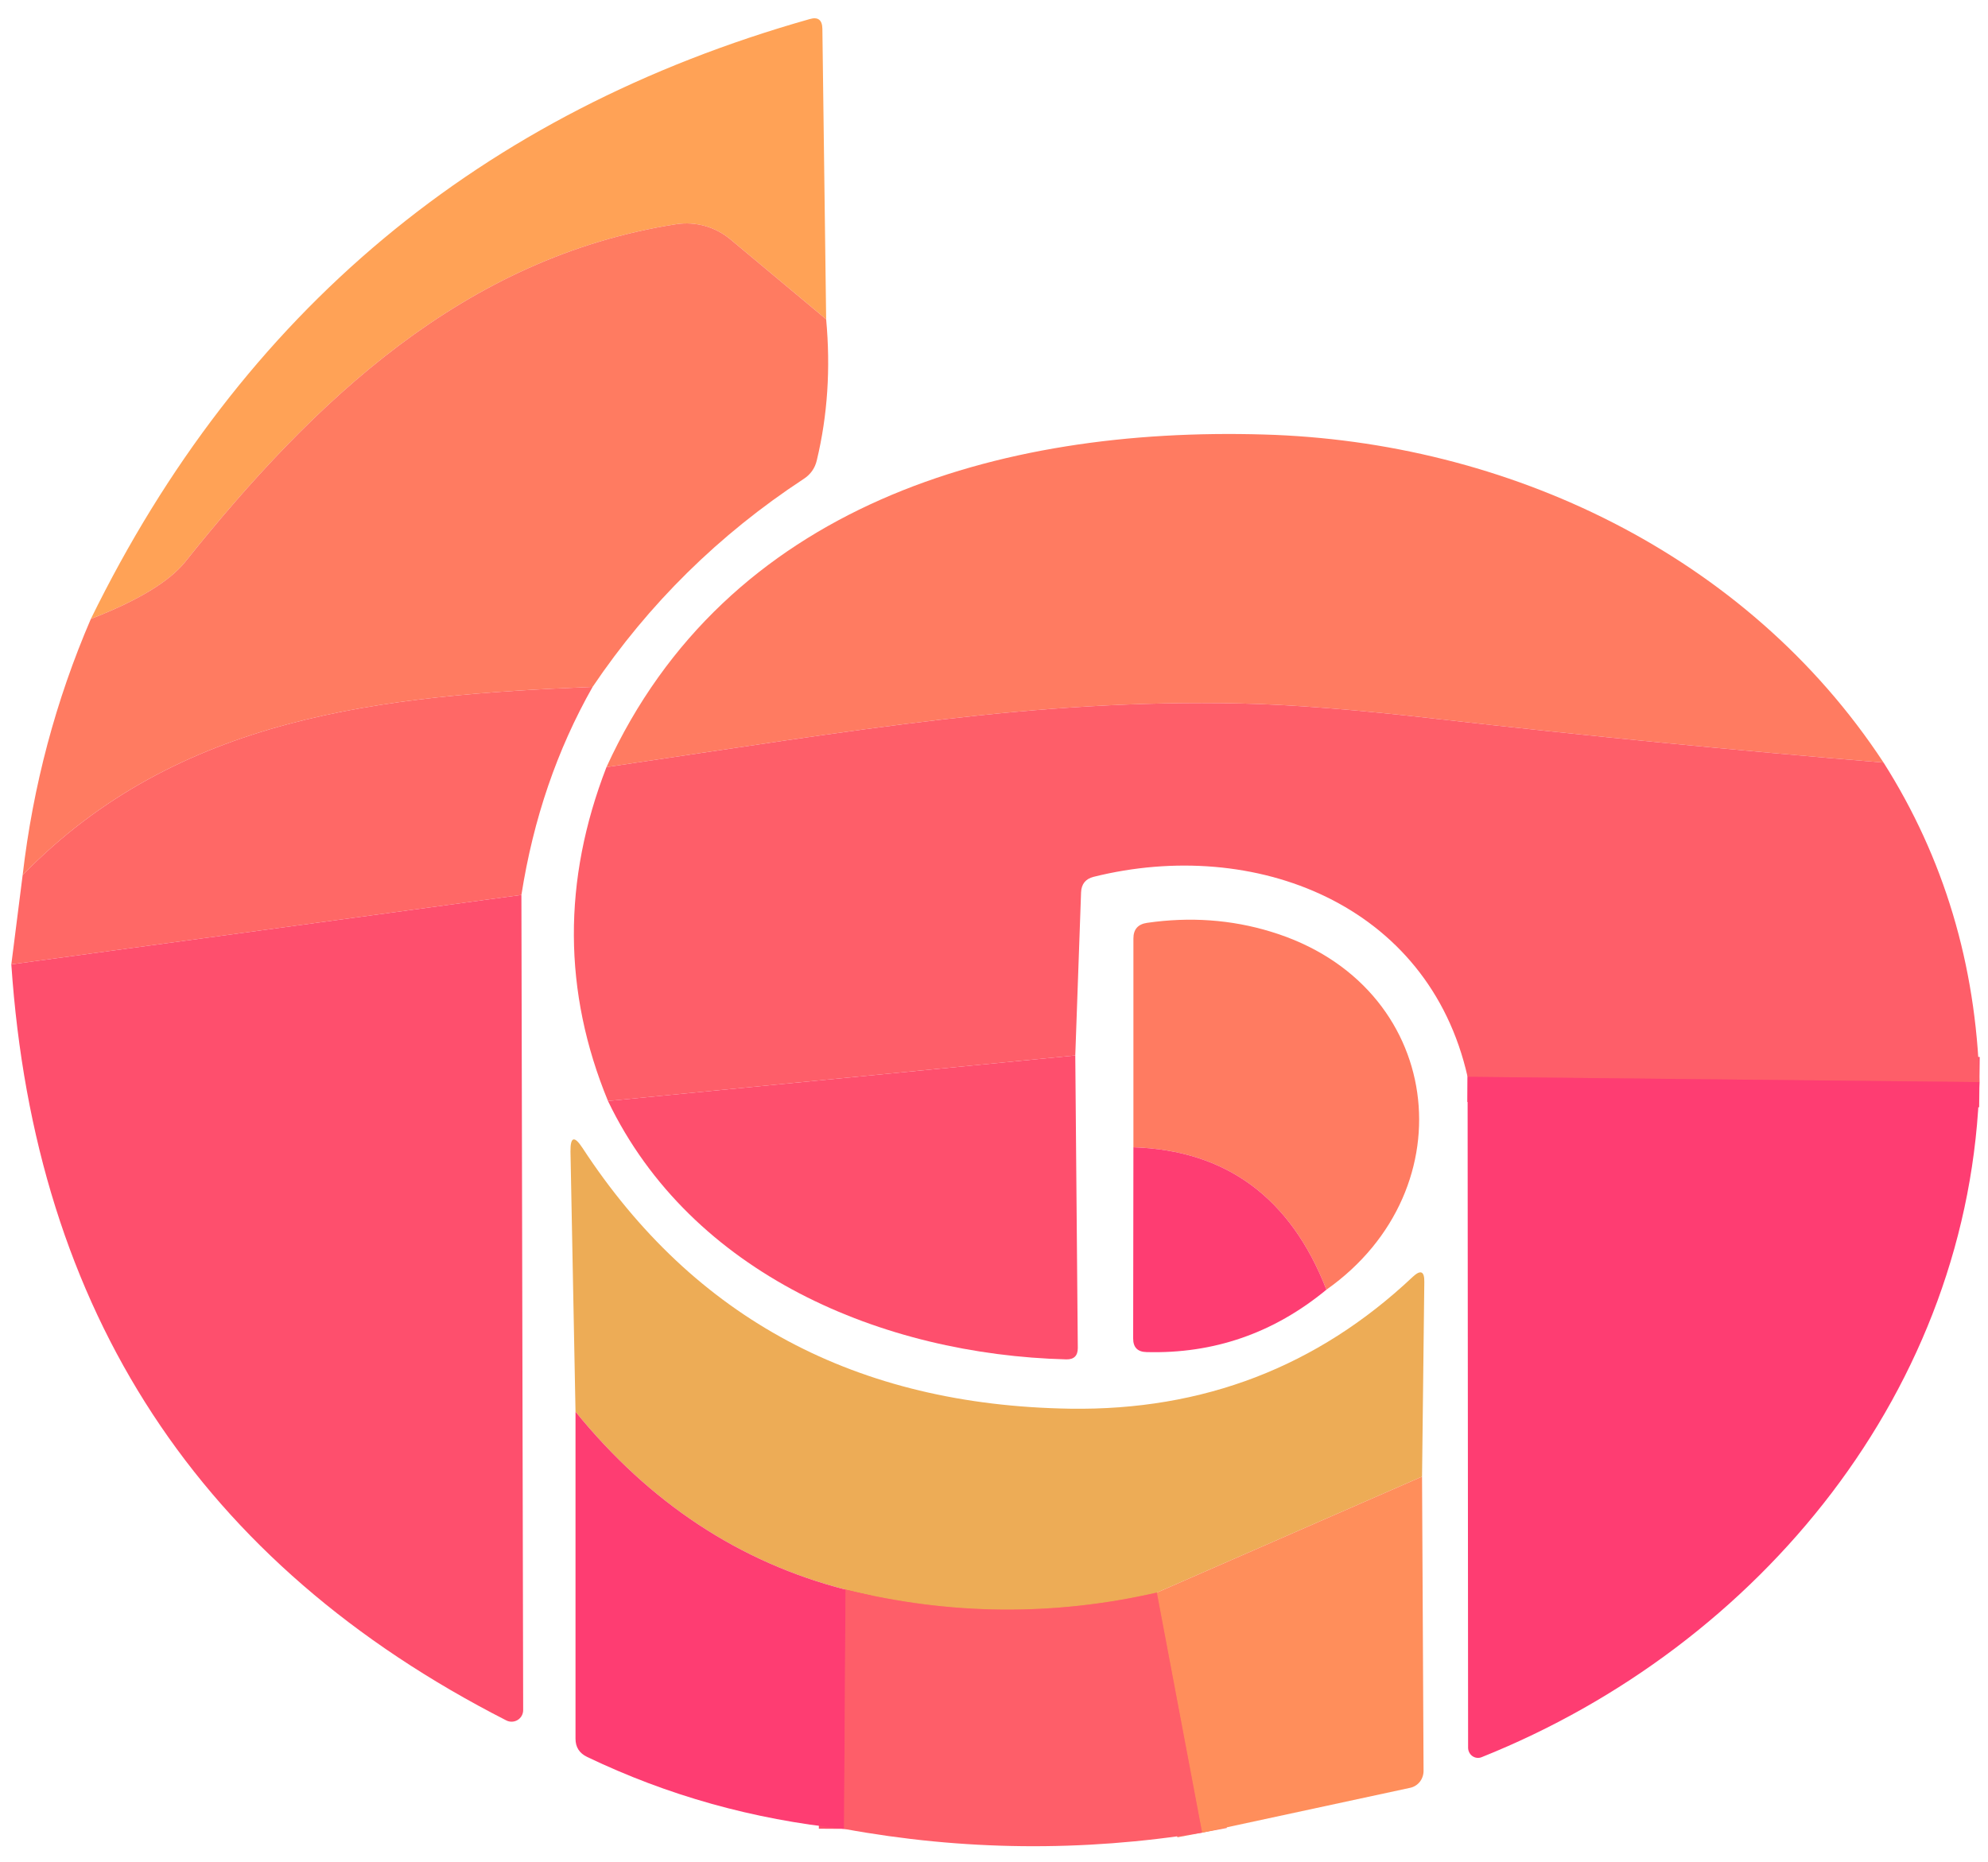 <svg width="79" height="74" viewBox="0 0 79 74" fill="none" xmlns="http://www.w3.org/2000/svg">
<g clip-path="url(#clip0_645_3)">
<path d="M78.66 43.01L58.32 42.8" stroke="#FE4E6E" stroke-width="2"/>
<path d="M45.97 63.3C41.857 64.24 37.733 64.2 33.6 63.18" stroke="#F68560" stroke-width="2"/>
<path d="M33.6 63.18L33.54 72.69" stroke="#FE4E6E" stroke-width="2"/>
<path d="M47.77 72.84L45.97 63.3" stroke="#FF7662" stroke-width="2"/>
<path d="M32.83 12.69L29.02 9.51C28.724 9.265 28.381 9.084 28.012 8.981C27.644 8.878 27.258 8.853 26.88 8.91C18.45 10.22 12.46 15.95 7.37 22.32C6.737 23.113 5.483 23.873 3.61 24.6C9.583 12.407 19.103 4.46 32.17 0.76C32.503 0.66 32.673 0.787 32.68 1.14L32.83 12.69Z" fill="#FFA256"/>
<path d="M32.83 12.69C33.01 14.643 32.887 16.51 32.46 18.29C32.387 18.61 32.21 18.86 31.93 19.04C28.57 21.247 25.777 24 23.55 27.3C15.22 27.64 7.07 28.44 0.9 34.78C1.313 31.227 2.217 27.833 3.61 24.6C5.483 23.873 6.737 23.113 7.37 22.32C12.46 15.95 18.45 10.22 26.88 8.91C27.258 8.853 27.644 8.878 28.012 8.981C28.381 9.084 28.724 9.265 29.02 9.51L32.83 12.69Z" fill="#FF7B61"/>
<path d="M74.85 30.31C68.917 29.823 63.047 29.25 57.24 28.59C53.953 28.21 51.3 28 49.28 27.96C41.12 27.79 34.23 28.99 24.1 30.49C28.86 20.08 39.68 16.96 50.22 17.27C59.86 17.54 69.4 22.01 74.85 30.31Z" fill="#FF7B61"/>
<path d="M74.85 30.31C77.25 34.097 78.52 38.33 78.66 43.01L58.32 42.8C56.77 35.92 49.85 33.26 43.46 34.85C43.14 34.93 42.973 35.137 42.96 35.47L42.73 41.95L24.16 43.76C22.373 39.42 22.353 34.997 24.1 30.49C34.23 28.99 41.12 27.79 49.28 27.96C51.3 28 53.953 28.21 57.24 28.59C63.047 29.25 68.917 29.823 74.85 30.31Z" fill="#FE5E69"/>
<path d="M23.55 27.3C22.137 29.793 21.193 32.55 20.72 35.57L0.45 38.33L0.9 34.78C7.07 28.44 15.22 27.64 23.55 27.3Z" fill="#FF6866"/>
<path d="M20.72 35.57L20.79 67.97C20.79 68.049 20.77 68.126 20.732 68.195C20.693 68.264 20.637 68.322 20.57 68.363C20.503 68.404 20.426 68.427 20.347 68.43C20.268 68.433 20.19 68.416 20.12 68.38C7.94 62.167 1.383 52.15 0.45 38.33L20.72 35.57Z" fill="#FE4F6D"/>
<path d="M52.71 51.26C51.29 47.607 48.733 45.72 45.04 45.6V37.3C45.04 36.94 45.22 36.733 45.58 36.68C47.287 36.433 48.927 36.55 50.5 37.03C57.4 39.12 58.38 47.26 52.71 51.26Z" fill="#FF7B61"/>
<path d="M42.73 41.95L42.83 53.58C42.83 53.887 42.677 54.037 42.37 54.03C35.08 53.84 27.47 50.65 24.16 43.76L42.73 41.95Z" fill="#FE4F6D"/>
<path d="M78.66 43.01C78.34 55.18 69.93 65.42 58.88 69.84C58.821 69.865 58.757 69.874 58.693 69.867C58.63 69.86 58.569 69.838 58.515 69.801C58.462 69.764 58.418 69.715 58.388 69.657C58.357 69.6 58.341 69.535 58.34 69.47L58.32 42.8L78.66 43.01Z" fill="#FE3D72"/>
<path d="M56.51 58.69L45.97 63.3C41.857 64.24 37.733 64.2 33.6 63.18C29.4 62.1 25.823 59.743 22.87 56.11L22.67 45.77C22.663 45.177 22.823 45.13 23.15 45.63C27.577 52.403 34.033 55.857 42.52 55.99C47.813 56.07 52.353 54.323 56.14 50.75C56.453 50.457 56.607 50.523 56.6 50.95L56.51 58.69Z" fill="#EDAC56"/>
<path d="M52.71 51.26C50.617 52.987 48.233 53.813 45.56 53.74C45.207 53.733 45.03 53.553 45.03 53.2L45.04 45.6C48.733 45.72 51.29 47.607 52.71 51.26Z" fill="#FE3D72"/>
<path d="M33.6 63.18L33.54 72.69C29.927 72.317 26.523 71.363 23.33 69.83C23.023 69.683 22.87 69.443 22.87 69.11V56.11C25.823 59.743 29.4 62.1 33.6 63.18Z" fill="#FE3D72"/>
<path d="M56.51 58.69L56.57 70.39C56.569 70.549 56.515 70.703 56.417 70.825C56.318 70.947 56.182 71.03 56.03 71.06L47.77 72.84L45.97 63.3L56.51 58.69Z" fill="#FF8E5B"/>
<path d="M45.97 63.3L47.77 72.84C43.003 73.607 38.26 73.557 33.54 72.69L33.6 63.18C37.733 64.2 41.857 64.24 45.97 63.3Z" fill="#FE5E69"/>
</g>
<defs>
<clipPath id="clip0_645_3">
<rect width="79" height="74" fill="white"/>
</clipPath>
</defs>
</svg>
